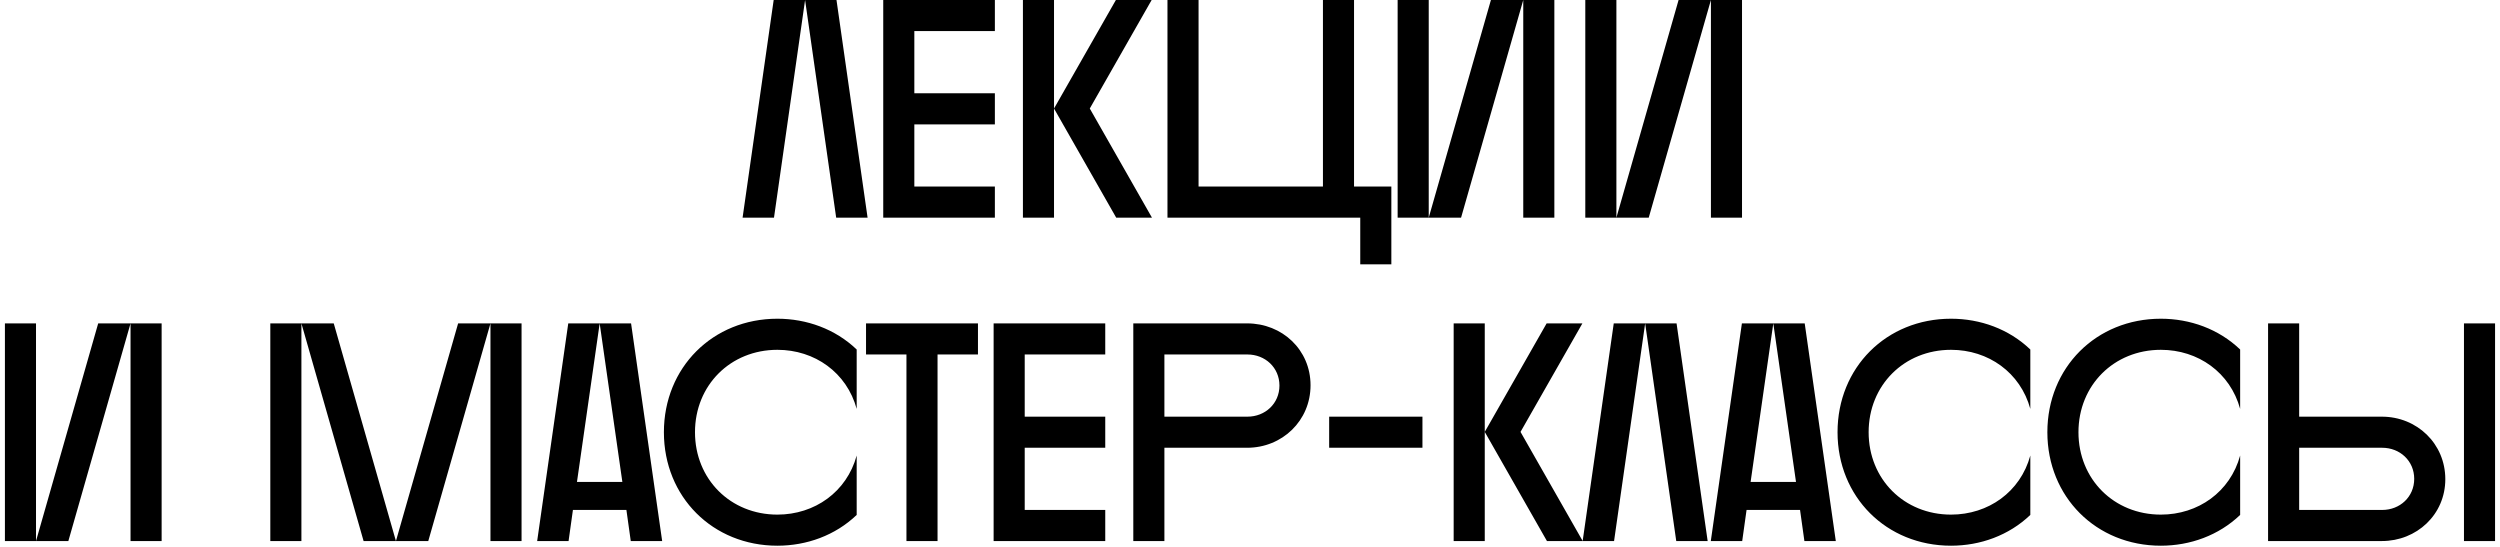 <?xml version="1.0" encoding="UTF-8"?> <svg xmlns="http://www.w3.org/2000/svg" width="402" height="88" viewBox="0 0 402 88" fill="none"> <path d="M119.408 35L124.408 -2.38419e-06H134.508L139.508 35H134.458L129.458 -2.38419e-06L124.458 35H119.408ZM159.975 35H142.025V-2.38419e-06H159.975V5H147.025V15H159.975V20H147.025V30H159.975V35ZM169.486 35H164.486V-2.38419e-06H169.486V17.45L179.436 -2.38419e-06H185.186L175.236 17.45L185.236 35H179.486L169.486 17.45V35ZM218.729 35H187.729V-2.38419e-06H192.729V30H212.729V-2.38419e-06H217.729V30H223.729V42.5H218.729V35ZM224.74 35V-2.38419e-06H229.74V35L239.74 -2.38419e-06H249.94V35H244.94V-2.38419e-06L234.94 35H224.74ZM254.916 35V-2.38419e-06H259.916V35L269.916 -2.38419e-06H280.116V35H275.116V-2.38419e-06L265.116 35H254.916ZM0.79 87V52H5.79V87L15.79 52H25.99V87H20.99V52L10.99 87H0.79ZM43.466 87V52H53.666L63.666 87L73.666 52H83.866V87H78.866V52L68.866 87H58.466L48.466 52V87H43.466ZM91.426 87H86.376L91.376 52H101.476L106.476 87H101.426L100.726 82H92.126L91.426 87ZM92.776 77.5H100.076L96.426 52L92.776 77.5ZM125.005 87.75C114.605 87.75 106.755 79.9 106.755 69.5C106.755 59.1 114.605 51.25 125.005 51.25C129.705 51.25 134.305 52.9 137.755 56.2V65.75C136.155 59.9 131.005 56.25 125.005 56.25C117.455 56.25 111.755 61.95 111.755 69.5C111.755 77.05 117.455 82.75 125.005 82.75C131.005 82.75 136.155 79.1 137.755 73.25V82.8C134.305 86.1 129.705 87.75 125.005 87.75ZM139.257 57V52H157.257V57H150.757V87H145.757V57H139.257ZM177.724 87H159.774V52H177.724V57H164.774V67H177.724V72H164.774V82H177.724V87ZM182.235 87V52H200.535C206.185 52 210.735 56.25 210.735 61.95C210.735 67.65 206.185 72 200.535 72H187.235V87H182.235ZM200.585 57H187.235V67H200.585C203.435 67 205.735 64.9 205.735 62C205.735 59.1 203.435 57 200.585 57ZM213.729 72V67H228.729V72H213.729ZM238.749 87H233.749V52H238.749V69.45L248.699 52H254.449L244.499 69.45L254.499 87H248.749L238.749 69.45V87ZM254.491 87L259.491 52H269.591L274.591 87H269.541L264.541 52L259.541 87H254.491ZM280.147 87H275.097L280.097 52H290.197L295.197 87H290.147L289.447 82H280.847L280.147 87ZM281.497 77.5H288.797L285.147 52L281.497 77.5ZM313.726 87.75C303.326 87.75 295.476 79.9 295.476 69.5C295.476 59.1 303.326 51.25 313.726 51.25C318.426 51.25 323.026 52.9 326.476 56.2V65.75C324.876 59.9 319.726 56.25 313.726 56.25C306.176 56.25 300.476 61.95 300.476 69.5C300.476 77.05 306.176 82.75 313.726 82.75C319.726 82.75 324.876 79.1 326.476 73.25V82.8C323.026 86.1 318.426 87.75 313.726 87.75ZM347.466 87.75C337.066 87.75 329.216 79.9 329.216 69.5C329.216 59.1 337.066 51.25 347.466 51.25C352.166 51.25 356.766 52.9 360.216 56.2V65.75C358.616 59.9 353.466 56.25 347.466 56.25C339.916 56.25 334.216 61.95 334.216 69.5C334.216 77.05 339.916 82.75 347.466 82.75C353.466 82.75 358.616 79.1 360.216 73.25V82.8C356.766 86.1 352.166 87.75 347.466 87.75ZM364.706 87V52H369.706V67H383.006C388.656 67 393.206 71.35 393.206 77.05C393.206 82.75 388.606 87 383.006 87H364.706ZM383.056 72H369.706V82H383.056C385.906 82 388.206 79.9 388.206 77C388.206 74.1 385.906 72 383.056 72ZM396.206 87V52H401.206V87H396.206Z" fill="black"></path> </svg> 